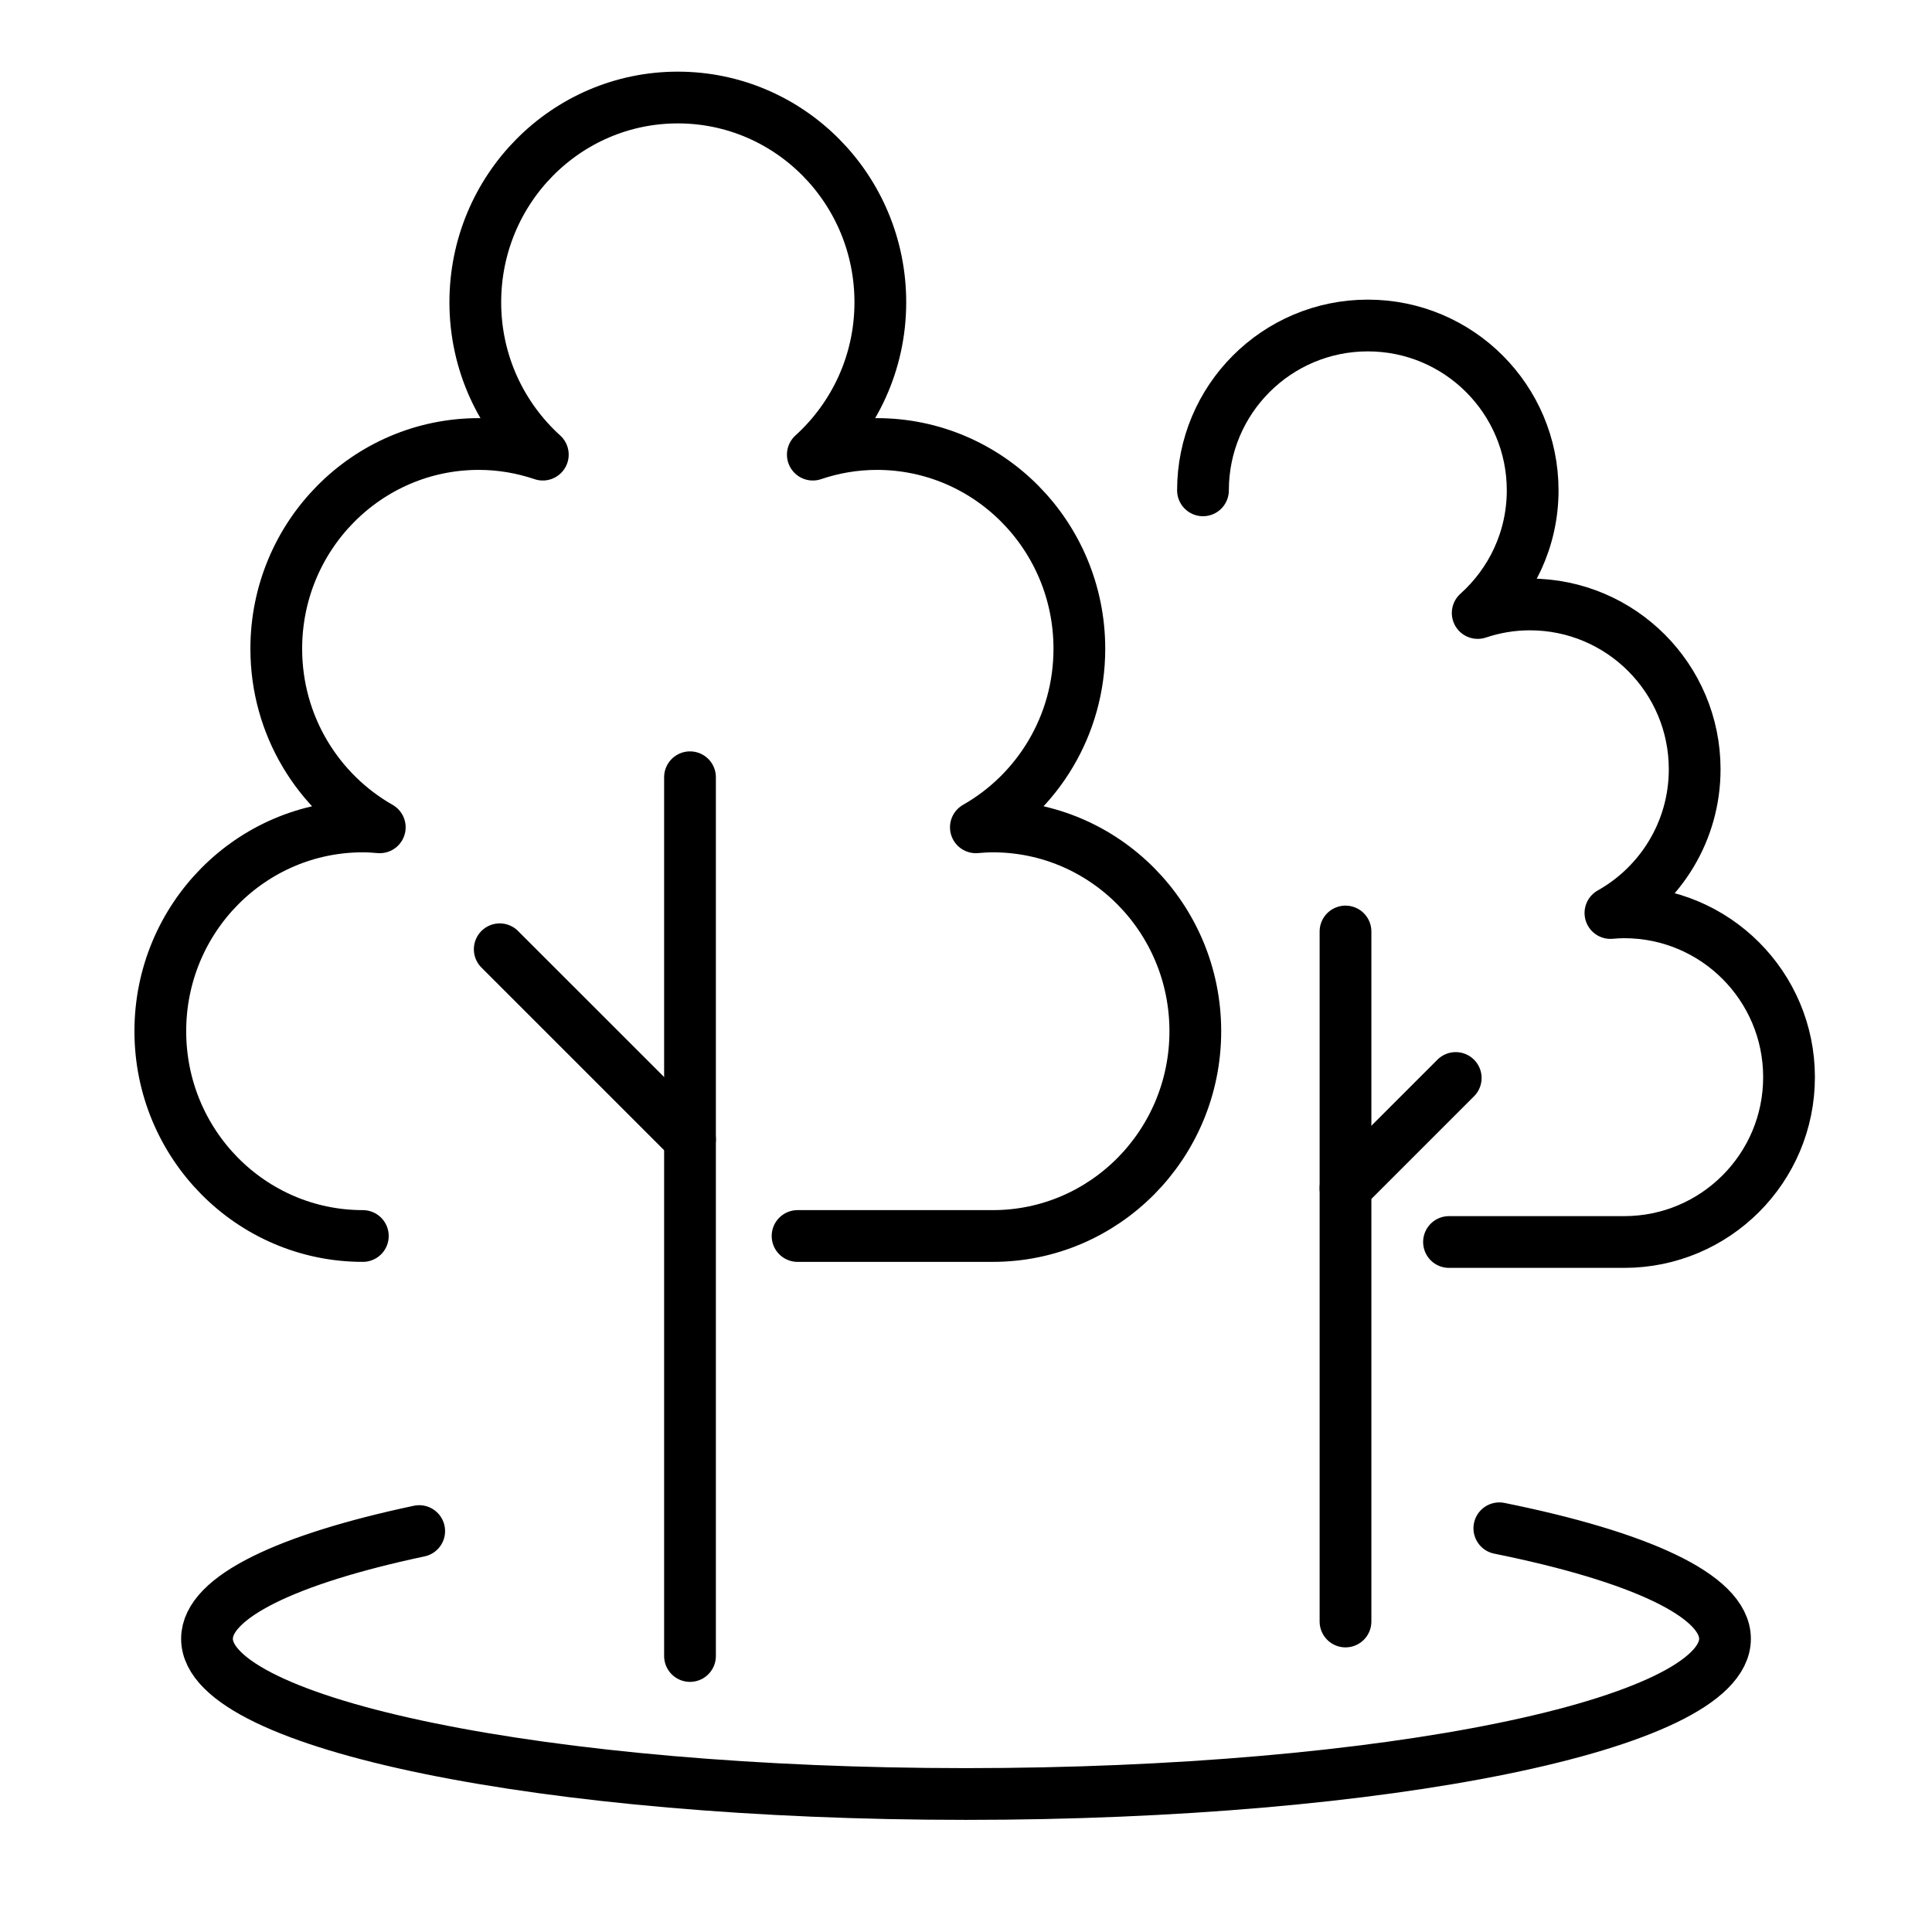 <?xml version="1.0" encoding="UTF-8"?><svg id="b" xmlns="http://www.w3.org/2000/svg" viewBox="0 0 56 56"><defs><style>.d,.e{fill:none;}.e{stroke:#000;stroke-linecap:round;stroke-linejoin:round;stroke-width:1.5px;}</style></defs><g id="c"><rect class="d" width="56" height="56"/><line class="e" x1="39" y1="47" x2="39" y2="27"/><path class="e" d="M43.459,44.298c4.038.816,6.541,1.949,6.541,3.202,0,2.485-9.85,4.5-22,4.5s-22-2.015-22-4.5c0-1.212,2.342-2.312,6.151-3.121"/><path class="e" d="M42,36h5.078c2.639,0,4.778-2.139,4.778-4.778s-2.139-4.778-4.778-4.778c-.135,0-.267.009-.399.02,1.456-.818,2.442-2.376,2.442-4.166,0-2.639-2.139-4.778-4.778-4.778-.528,0-1.035.089-1.511.248.976-.875,1.593-2.141,1.593-3.555,0-2.639-2.139-4.778-4.778-4.778s-4.778,2.139-4.778,4.778"/><path class="e" d="M10.517,35.826c-3.242,0-5.87-2.657-5.87-5.936s2.628-5.935,5.87-5.935c.166,0,.329.011.491.025-1.789-1.017-3-2.952-3-5.175,0-3.278,2.628-5.935,5.87-5.935.65,0,1.272.111,1.856.308-1.199-1.087-1.957-2.66-1.957-4.416,0-3.278,2.628-5.935,5.87-5.935s5.87,2.657,5.87,5.935c0,1.756-.759,3.329-1.957,4.416.584-.197,1.207-.308,1.856-.308,3.242,0,5.87,2.657,5.87,5.935,0,2.223-1.211,4.158-3,5.175.162-.014.325-.025.491-.025,3.242,0,5.87,2.657,5.87,5.935s-2.628,5.936-5.87,5.936h-5.659"/><line class="e" x1="20" y1="22.529" x2="20" y2="48"/><line class="e" x1="20" y1="33.029" x2="14.485" y2="27.515"/><line class="e" x1="39" y1="34.441" x2="42.195" y2="31.246"/></g></svg>